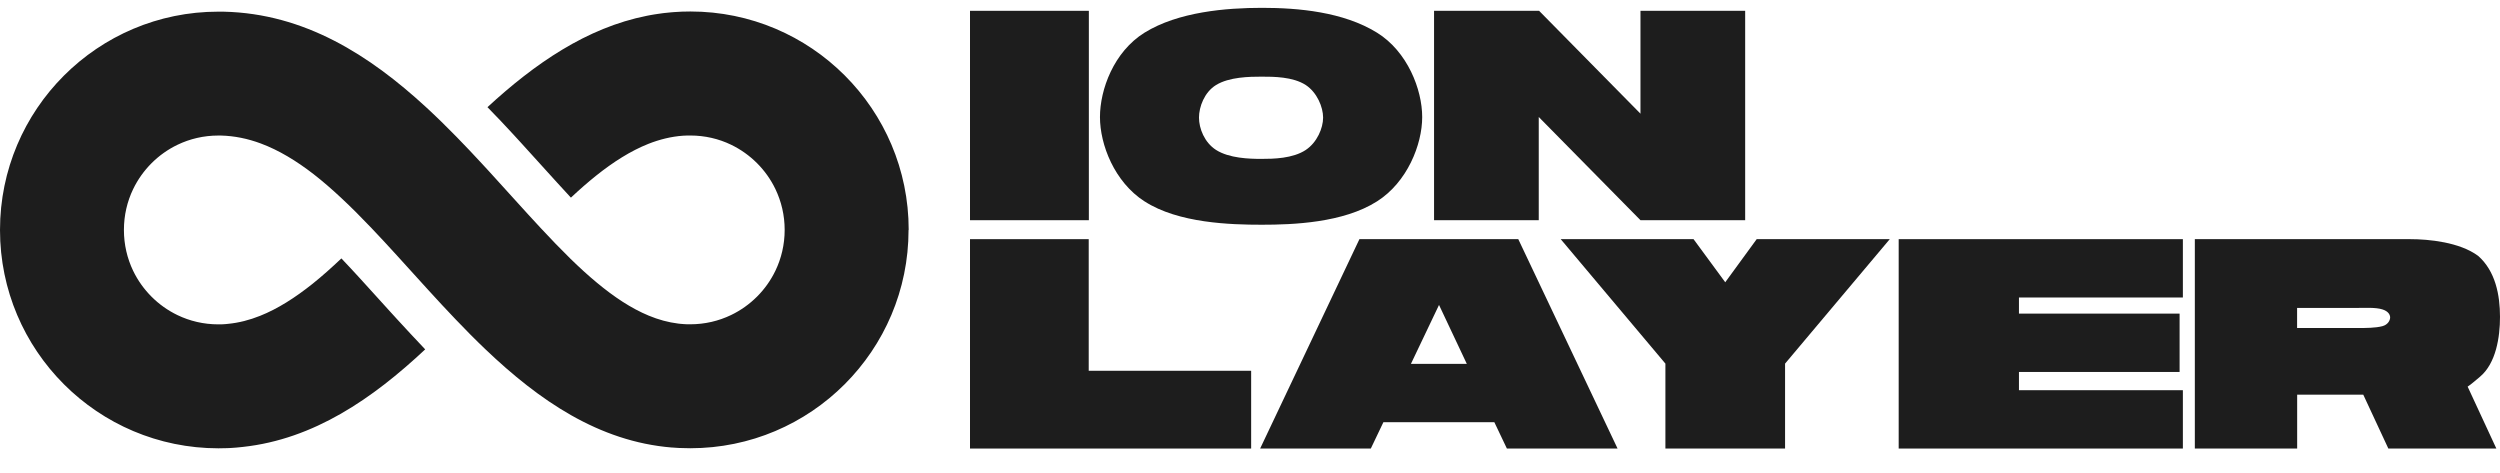 <svg width="74" height="14" viewBox="0 0 74 14" fill="none" xmlns="http://www.w3.org/2000/svg">
<path d="M26.893 6.807C26.893 10.375 24 13.268 20.431 13.268C20.319 13.268 20.208 13.265 20.099 13.26C20.071 13.26 20.044 13.257 20.018 13.255C19.98 13.252 19.943 13.251 19.905 13.247H19.889C17.72 13.07 15.954 11.848 14.377 10.347C14.072 10.057 13.776 9.757 13.484 9.451C13.21 9.164 12.94 8.874 12.676 8.583C12.619 8.521 12.562 8.457 12.505 8.395C11.992 7.831 11.492 7.271 10.995 6.75C10.695 6.435 10.397 6.135 10.098 5.857C9.826 5.603 9.554 5.366 9.281 5.154C8.771 4.76 8.254 4.446 7.72 4.247C7.335 4.104 6.942 4.022 6.535 4.012C6.511 4.012 6.486 4.012 6.462 4.012C6.028 4.012 5.619 4.11 5.253 4.286C4.681 4.561 4.217 5.026 3.941 5.598C3.765 5.963 3.668 6.373 3.668 6.807C3.668 7.24 3.765 7.649 3.941 8.016C4.217 8.587 4.681 9.052 5.253 9.327C5.618 9.503 6.028 9.601 6.462 9.601C6.49 9.601 6.516 9.601 6.543 9.601C6.564 9.601 6.586 9.601 6.607 9.598C6.63 9.598 6.654 9.594 6.679 9.593C6.701 9.591 6.726 9.589 6.749 9.586C7.07 9.555 7.386 9.474 7.7 9.348C8.223 9.14 8.736 8.811 9.25 8.402C9.535 8.174 9.818 7.921 10.105 7.649C10.472 8.033 10.836 8.438 11.224 8.866C11.34 8.993 11.456 9.122 11.573 9.251L11.674 9.361L11.742 9.436C11.887 9.594 12.021 9.741 12.15 9.878C12.298 10.037 12.437 10.184 12.573 10.328L12.586 10.341C11.029 11.8 9.289 12.998 7.198 13.228C7.162 13.231 7.128 13.236 7.092 13.239C7.058 13.242 7.024 13.246 6.988 13.249C6.952 13.252 6.915 13.254 6.879 13.257C6.851 13.259 6.824 13.26 6.797 13.262C6.775 13.262 6.752 13.265 6.729 13.265C6.641 13.268 6.553 13.27 6.465 13.27C2.894 13.268 0 10.375 0 6.807C0 3.238 2.894 0.345 6.462 0.345C6.517 0.345 6.574 0.345 6.628 0.346C9.015 0.402 10.936 1.63 12.614 3.175C12.924 3.46 13.225 3.756 13.52 4.058C13.776 4.319 14.025 4.584 14.271 4.85C14.339 4.923 14.406 4.998 14.475 5.071C14.999 5.643 15.506 6.215 16.003 6.748C16.3 7.067 16.593 7.372 16.884 7.657C17.147 7.913 17.406 8.151 17.667 8.367C18.175 8.789 18.683 9.128 19.203 9.343C19.49 9.462 19.781 9.542 20.076 9.578C20.098 9.581 20.117 9.583 20.138 9.585C20.171 9.588 20.203 9.591 20.236 9.593C20.254 9.593 20.27 9.594 20.288 9.596C20.308 9.596 20.329 9.598 20.35 9.599C20.378 9.599 20.405 9.599 20.431 9.599C20.865 9.599 21.274 9.501 21.64 9.325C22.212 9.05 22.677 8.586 22.952 8.014C23.128 7.649 23.226 7.238 23.226 6.805C23.226 6.372 23.128 5.963 22.952 5.596C22.677 5.024 22.212 4.56 21.64 4.284C21.276 4.108 20.865 4.011 20.431 4.011C20.405 4.011 20.378 4.011 20.352 4.011C20.306 4.011 20.26 4.014 20.215 4.017C19.868 4.042 19.527 4.126 19.192 4.258C18.667 4.467 18.154 4.793 17.642 5.202C17.395 5.4 17.147 5.617 16.899 5.85C16.624 5.554 16.347 5.247 16.055 4.925C15.845 4.692 15.628 4.452 15.41 4.214C15.392 4.195 15.373 4.174 15.353 4.152C15.303 4.097 15.252 4.042 15.201 3.986C15.071 3.844 14.946 3.713 14.827 3.585C14.688 3.439 14.556 3.302 14.429 3.172C15.824 1.888 17.36 0.822 19.148 0.467C19.185 0.459 19.221 0.452 19.258 0.446C19.297 0.439 19.337 0.431 19.376 0.426C19.405 0.421 19.433 0.416 19.462 0.413C19.511 0.405 19.561 0.398 19.61 0.392C19.638 0.389 19.664 0.385 19.692 0.382C19.693 0.382 19.697 0.382 19.698 0.382C19.75 0.376 19.803 0.371 19.856 0.366C19.884 0.363 19.91 0.361 19.938 0.359C20.101 0.346 20.267 0.34 20.435 0.34C24.003 0.34 26.897 3.233 26.897 6.802L26.893 6.807Z" fill="#1D1D1D"/>
<path d="M32.23 0.32V6.518H28.712V0.32H32.23Z" fill="#1D1D1D"/>
<path d="M33.878 5.961C32.984 5.386 32.559 4.278 32.559 3.465C32.559 2.652 32.966 1.534 33.878 0.967C34.879 0.348 36.296 0.232 37.358 0.232C38.421 0.232 39.758 0.348 40.759 0.967C41.661 1.524 42.097 2.65 42.097 3.465C42.097 4.28 41.653 5.396 40.759 5.961C39.758 6.598 38.271 6.652 37.35 6.652C36.43 6.652 34.88 6.608 33.88 5.961H33.878ZM38.651 4.438C38.986 4.216 39.164 3.791 39.164 3.481C39.164 3.172 38.986 2.738 38.651 2.517C38.269 2.269 37.694 2.269 37.341 2.269C36.987 2.269 36.384 2.277 35.995 2.517C35.649 2.729 35.49 3.164 35.49 3.481C35.49 3.799 35.649 4.216 35.995 4.438C36.384 4.685 36.977 4.703 37.333 4.703C37.688 4.703 38.263 4.695 38.652 4.438H38.651Z" fill="#1D1D1D"/>
<path d="M51.657 0.32V6.518H48.558L45.547 3.463V6.518H42.448V0.32H45.557L48.558 3.365V0.32H51.657Z" fill="#1D1D1D"/>
<path d="M37.034 10.975V13.277H28.712V7.079H32.226V10.975H37.034Z" fill="#1D1D1D"/>
<path d="M44.233 12.498H40.948L40.576 13.277H37.3L40.239 7.079H44.941L47.88 13.277H44.604L44.233 12.498ZM43.418 10.771L42.595 9.026L41.763 10.771H43.418Z" fill="#1D1D1D"/>
<path d="M55.937 7.079L52.838 10.763V13.277H49.296V10.763L46.197 7.079H50.129L51.067 8.355L51.998 7.079H55.937Z" fill="#1D1D1D"/>
<path d="M59.761 8.806V9.283H64.516V11.01H59.761V11.55H64.613V13.277H56.201V7.079H64.613V8.806H59.761Z" fill="#1D1D1D"/>
<path d="M73.042 11.444L73.892 13.277H70.695L69.953 11.683H67.996V13.277H64.967V7.079H71.342C71.891 7.079 72.804 7.167 73.353 7.574C73.866 8.025 74 8.734 74 9.381C74 9.974 73.884 10.753 73.407 11.152C73.257 11.276 73.149 11.374 73.043 11.444H73.042ZM67.994 9.709H69.809C70.021 9.709 70.314 9.709 70.518 9.655C70.686 9.611 70.748 9.477 70.748 9.397C70.748 9.318 70.694 9.212 70.518 9.158C70.322 9.096 70.013 9.114 69.809 9.114H67.994V9.707V9.709Z" fill="#1D1D1D"/>
</svg>
